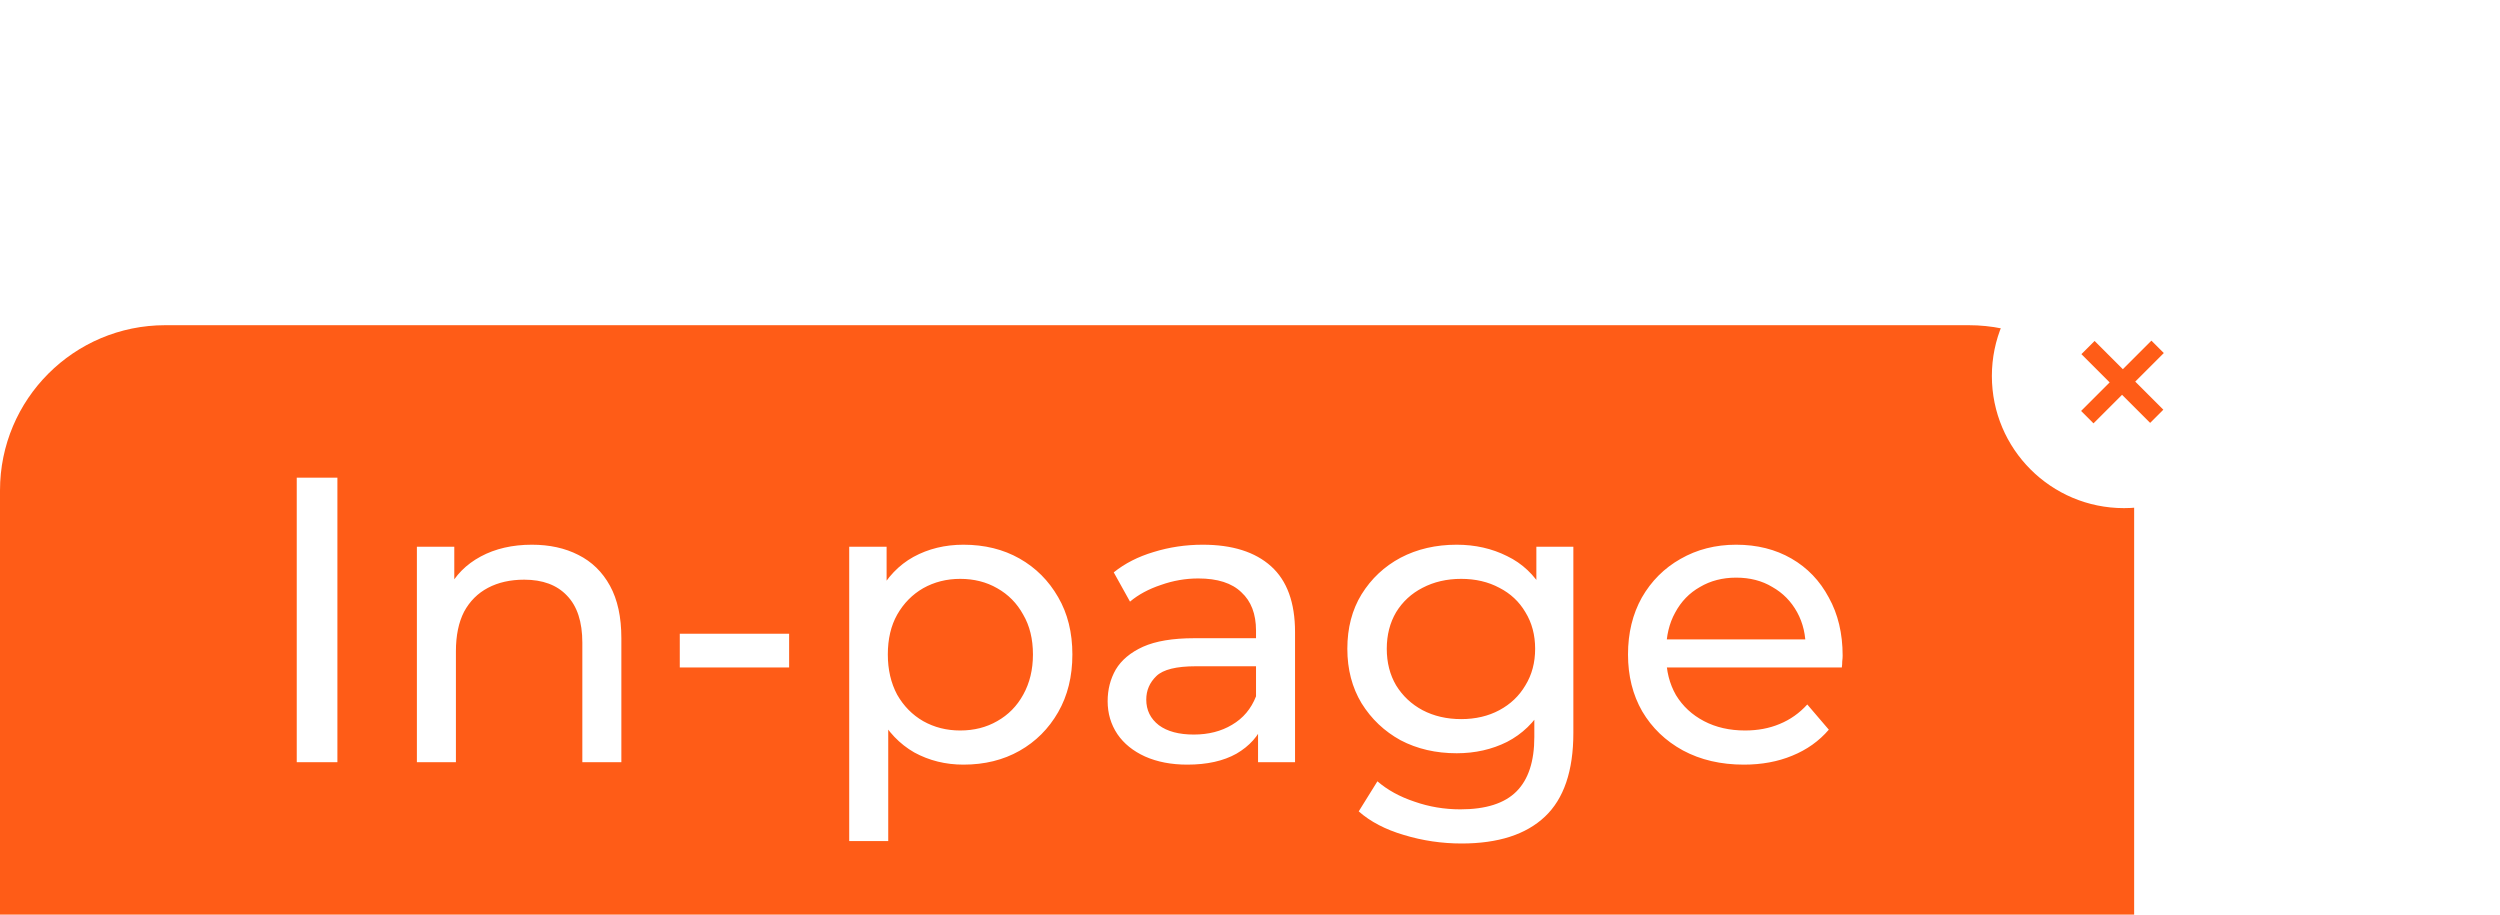 <?xml version="1.0" encoding="UTF-8"?> <svg xmlns="http://www.w3.org/2000/svg" width="123" height="45" viewBox="0 0 123 45" fill="none"><path d="M0 24.13C0 19.64 3.64 16 8.13 16H96.865C101.358 16 105 19.642 105 24.135V45H0V24.13Z" fill="#FF5C17"></path><path d="M14.6 37.5V23.5H16.6V37.5H14.6ZM26.171 26.8C27.038 26.8 27.798 26.967 28.451 27.3C29.118 27.633 29.638 28.14 30.011 28.82C30.385 29.5 30.571 30.36 30.571 31.4V37.5H28.651V31.62C28.651 30.593 28.398 29.82 27.891 29.3C27.398 28.78 26.698 28.52 25.791 28.52C25.111 28.52 24.518 28.653 24.011 28.92C23.505 29.187 23.111 29.58 22.831 30.1C22.565 30.62 22.431 31.267 22.431 32.04V37.5H20.511V26.9H22.351V29.76L22.051 29C22.398 28.307 22.931 27.767 23.651 27.38C24.371 26.993 25.211 26.8 26.171 26.8ZM33.445 32.84V31.18H38.825V32.84H33.445ZM47.401 37.62C46.521 37.62 45.714 37.42 44.981 37.02C44.261 36.607 43.681 36 43.241 35.2C42.814 34.4 42.601 33.4 42.601 32.2C42.601 31 42.808 30 43.221 29.2C43.648 28.4 44.221 27.8 44.941 27.4C45.674 27 46.494 26.8 47.401 26.8C48.441 26.8 49.361 27.027 50.161 27.48C50.961 27.933 51.594 28.567 52.061 29.38C52.528 30.18 52.761 31.12 52.761 32.2C52.761 33.28 52.528 34.227 52.061 35.04C51.594 35.853 50.961 36.487 50.161 36.94C49.361 37.393 48.441 37.62 47.401 37.62ZM41.781 41.38V26.9H43.621V29.76L43.501 32.22L43.701 34.68V41.38H41.781ZM47.241 35.94C47.921 35.94 48.528 35.787 49.061 35.48C49.608 35.173 50.034 34.74 50.341 34.18C50.661 33.607 50.821 32.947 50.821 32.2C50.821 31.44 50.661 30.787 50.341 30.24C50.034 29.68 49.608 29.247 49.061 28.94C48.528 28.633 47.921 28.48 47.241 28.48C46.574 28.48 45.968 28.633 45.421 28.94C44.888 29.247 44.461 29.68 44.141 30.24C43.834 30.787 43.681 31.44 43.681 32.2C43.681 32.947 43.834 33.607 44.141 34.18C44.461 34.74 44.888 35.173 45.421 35.48C45.968 35.787 46.574 35.94 47.241 35.94ZM61.896 37.5V35.26L61.796 34.84V31.02C61.796 30.207 61.556 29.58 61.076 29.14C60.609 28.687 59.903 28.46 58.956 28.46C58.329 28.46 57.716 28.567 57.116 28.78C56.516 28.98 56.009 29.253 55.596 29.6L54.796 28.16C55.343 27.72 55.996 27.387 56.756 27.16C57.529 26.92 58.336 26.8 59.176 26.8C60.629 26.8 61.749 27.153 62.536 27.86C63.323 28.567 63.716 29.647 63.716 31.1V37.5H61.896ZM58.416 37.62C57.629 37.62 56.936 37.487 56.336 37.22C55.749 36.953 55.296 36.587 54.976 36.12C54.656 35.64 54.496 35.1 54.496 34.5C54.496 33.927 54.629 33.407 54.896 32.94C55.176 32.473 55.623 32.1 56.236 31.82C56.863 31.54 57.703 31.4 58.756 31.4H62.116V32.78H58.836C57.876 32.78 57.229 32.94 56.896 33.26C56.563 33.58 56.396 33.967 56.396 34.42C56.396 34.94 56.603 35.36 57.016 35.68C57.429 35.987 58.003 36.14 58.736 36.14C59.456 36.14 60.083 35.98 60.616 35.66C61.163 35.34 61.556 34.873 61.796 34.26L62.176 35.58C61.923 36.207 61.476 36.707 60.836 37.08C60.196 37.44 59.389 37.62 58.416 37.62ZM71.909 41.5C70.936 41.5 69.989 41.36 69.069 41.08C68.163 40.813 67.423 40.427 66.849 39.92L67.769 38.44C68.263 38.867 68.869 39.2 69.589 39.44C70.309 39.693 71.063 39.82 71.849 39.82C73.103 39.82 74.023 39.527 74.609 38.94C75.196 38.353 75.489 37.46 75.489 36.26V34.02L75.689 31.92L75.589 29.8V26.9H77.409V36.06C77.409 37.927 76.943 39.3 76.009 40.18C75.076 41.06 73.709 41.5 71.909 41.5ZM71.669 37.06C70.643 37.06 69.723 36.847 68.909 36.42C68.109 35.98 67.469 35.373 66.989 34.6C66.523 33.827 66.289 32.933 66.289 31.92C66.289 30.893 66.523 30 66.989 29.24C67.469 28.467 68.109 27.867 68.909 27.44C69.723 27.013 70.643 26.8 71.669 26.8C72.576 26.8 73.403 26.987 74.149 27.36C74.896 27.72 75.489 28.28 75.929 29.04C76.383 29.8 76.609 30.76 76.609 31.92C76.609 33.067 76.383 34.02 75.929 34.78C75.489 35.54 74.896 36.113 74.149 36.5C73.403 36.873 72.576 37.06 71.669 37.06ZM71.889 35.38C72.596 35.38 73.223 35.233 73.769 34.94C74.316 34.647 74.743 34.24 75.049 33.72C75.369 33.2 75.529 32.6 75.529 31.92C75.529 31.24 75.369 30.64 75.049 30.12C74.743 29.6 74.316 29.2 73.769 28.92C73.223 28.627 72.596 28.48 71.889 28.48C71.183 28.48 70.549 28.627 69.989 28.92C69.443 29.2 69.009 29.6 68.689 30.12C68.383 30.64 68.229 31.24 68.229 31.92C68.229 32.6 68.383 33.2 68.689 33.72C69.009 34.24 69.443 34.647 69.989 34.94C70.549 35.233 71.183 35.38 71.889 35.38ZM85.798 37.62C84.665 37.62 83.665 37.387 82.798 36.92C81.945 36.453 81.278 35.813 80.798 35C80.331 34.187 80.098 33.253 80.098 32.2C80.098 31.147 80.325 30.213 80.778 29.4C81.245 28.587 81.878 27.953 82.678 27.5C83.491 27.033 84.404 26.8 85.418 26.8C86.445 26.8 87.351 27.027 88.138 27.48C88.924 27.933 89.538 28.573 89.978 29.4C90.431 30.213 90.658 31.167 90.658 32.26C90.658 32.34 90.651 32.433 90.638 32.54C90.638 32.647 90.631 32.747 90.618 32.84H81.598V31.46H89.618L88.838 31.94C88.851 31.26 88.711 30.653 88.418 30.12C88.124 29.587 87.718 29.173 87.198 28.88C86.691 28.573 86.098 28.42 85.418 28.42C84.751 28.42 84.158 28.573 83.638 28.88C83.118 29.173 82.711 29.593 82.418 30.14C82.124 30.673 81.978 31.287 81.978 31.98V32.3C81.978 33.007 82.138 33.64 82.458 34.2C82.791 34.747 83.251 35.173 83.838 35.48C84.424 35.787 85.098 35.94 85.858 35.94C86.484 35.94 87.051 35.833 87.558 35.62C88.078 35.407 88.531 35.087 88.918 34.66L89.978 35.9C89.498 36.46 88.898 36.887 88.178 37.18C87.471 37.473 86.678 37.62 85.798 37.62Z" fill="white"></path><g filter="url(#filter0_d_118_3469)"><circle cx="104.5" cy="18.5" r="6.5" fill="white"></circle><path d="M105.787 20.806L102.405 17.424L103.054 16.775L106.436 20.157L105.787 20.806ZM103 20.829L102.39 20.219L105.849 16.76L106.459 17.37L103 20.829Z" fill="#FF5C17"></path></g><defs><filter id="filter0_d_118_3469" x="86" y="0" width="37" height="37" filterUnits="userSpaceOnUse" color-interpolation-filters="sRGB"><feFlood flood-opacity="0" result="BackgroundImageFix"></feFlood><feColorMatrix in="SourceAlpha" type="matrix" values="0 0 0 0 0 0 0 0 0 0 0 0 0 0 0 0 0 0 127 0" result="hardAlpha"></feColorMatrix><feOffset></feOffset><feGaussianBlur stdDeviation="6"></feGaussianBlur><feComposite in2="hardAlpha" operator="out"></feComposite><feColorMatrix type="matrix" values="0 0 0 0 0 0 0 0 0 0 0 0 0 0 0 0 0 0 0.15 0"></feColorMatrix><feBlend mode="normal" in2="BackgroundImageFix" result="effect1_dropShadow_118_3469"></feBlend><feBlend mode="normal" in="SourceGraphic" in2="effect1_dropShadow_118_3469" result="shape"></feBlend></filter></defs></svg> 